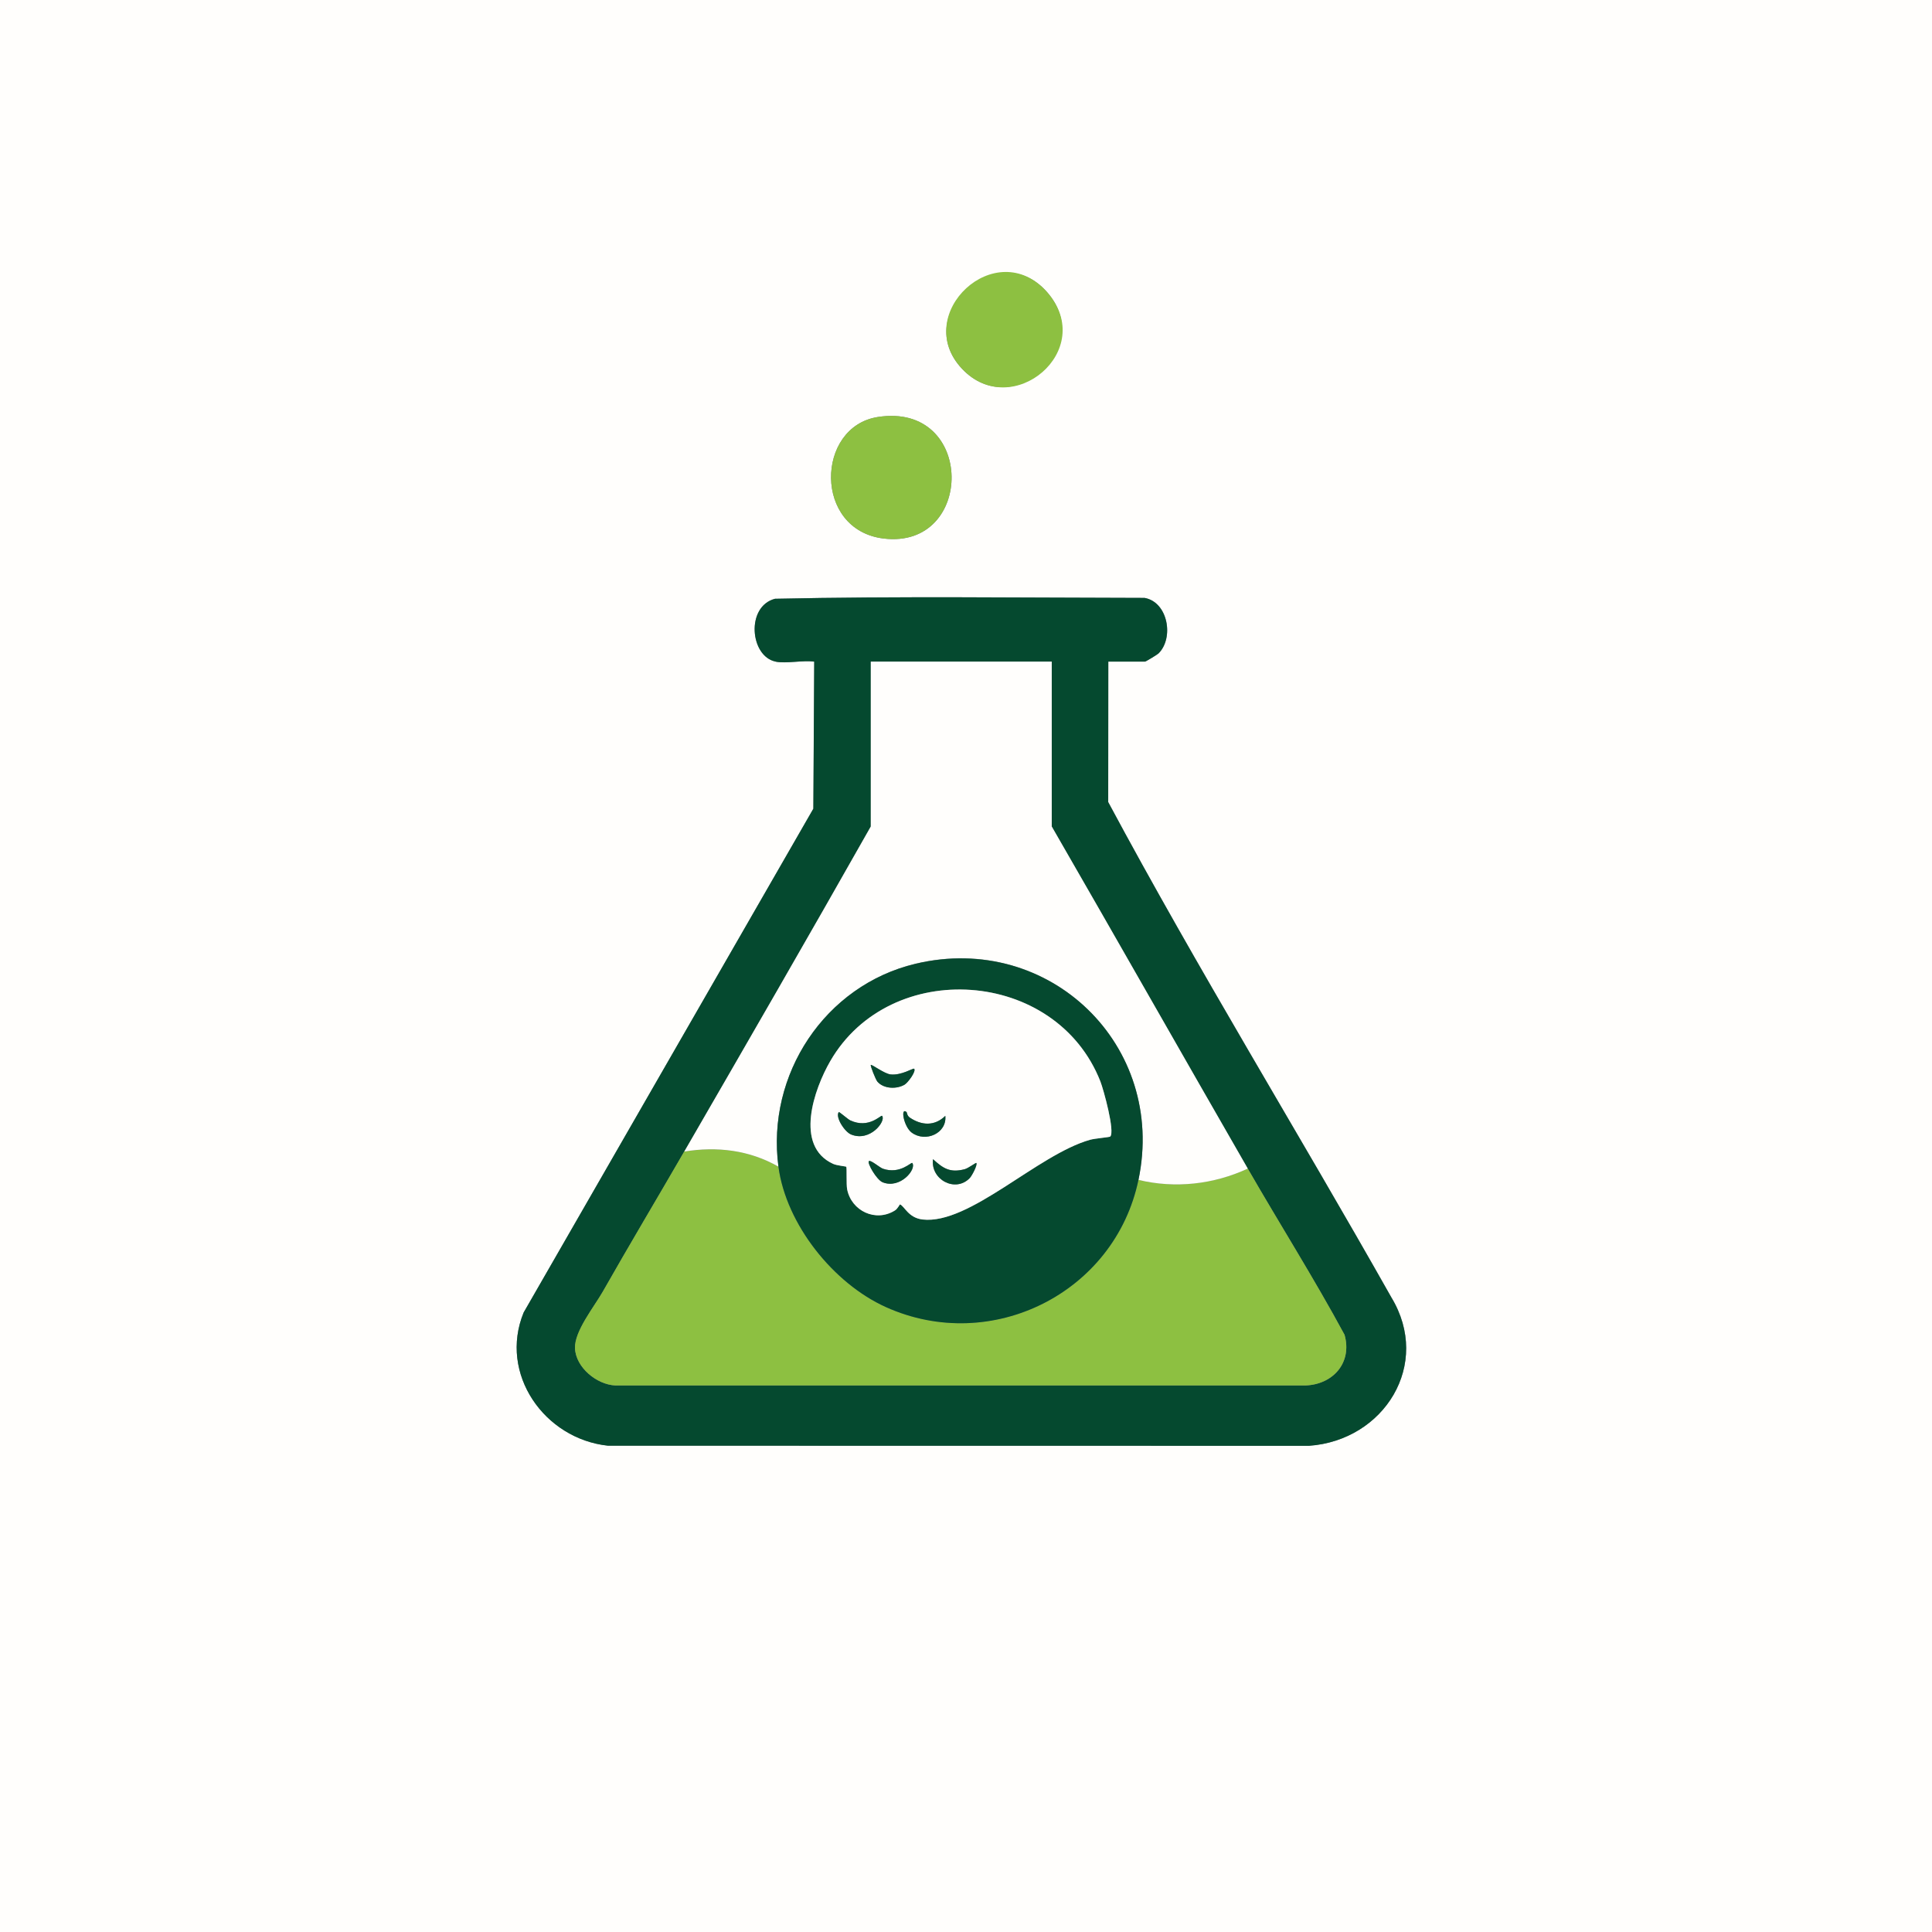 <?xml version="1.0" encoding="UTF-8"?>
<svg id="Ebene_1" data-name="Ebene 1" xmlns="http://www.w3.org/2000/svg" width="134.03mm" height="134.03mm" viewBox="0 0 379.92 379.92">
  <rect x="0" y="0" width="379.92" height="379.92" fill="#808080" stroke="none"/>
  <path d="M379.92,0v379.92H0V0h379.92ZM189.17,72.51c9.86,10.49,26.42-4.05,16.73-15.07s-26.81,4.35-16.73,15.07ZM172.63,82c-12.23,1.9-12.7,22.22,1.13,23.9,17.96,2.18,18.06-26.87-1.13-23.9ZM152.52,130.1c2.08.42,5.36-.31,7.6,0l-.17,28.92-56.97,99.07c-4.94,12.07,4.1,24.86,16.57,26.19l137.89.02c14.76-1.06,24.15-16.02,16.17-29.18-18.37-32.54-38.08-64.57-55.68-97.4l.02-27.63h7.23c.16,0,2.41-1.36,2.65-1.61,3.06-3.03,1.88-10.07-2.74-10.91-24.21-.03-48.5-.36-72.68.17-5.78,1.5-4.92,11.34.12,12.35Z" style="fill: #fffefc;"/>
  <path d="M152.52,130.1c-5.03-1.01-5.9-10.85-.12-12.35,24.18-.53,48.46-.2,72.68-.17,4.62.84,5.8,7.88,2.74,10.91-.25.24-2.5,1.61-2.65,1.61h-7.23l-.02,27.63c17.59,32.83,37.31,64.86,55.68,97.4,7.98,13.16-1.41,28.12-16.17,29.18l-137.89-.02c-12.47-1.33-21.51-14.12-16.57-26.19l56.97-99.07.17-28.92c-2.24-.31-5.52.42-7.6,0ZM134.55,226.47c-5.32,9.19-10.77,18.3-16.01,27.54-1.67,2.94-5.61,7.79-5.46,11.14.17,3.77,4.27,7.13,7.93,7.3h135.69c5.42-.19,9.25-4.45,7.7-9.96-5.98-11.08-12.79-21.84-19.03-32.68-12.89-22.4-25.64-44.88-38.55-67.27v-32.43h-35.58v32.43c-12.11,21.38-24.39,42.67-36.69,63.94Z" style="fill: #05492f;"/>
  <path d="M172.63,82c19.19-2.98,19.08,26.08,1.13,23.9-13.83-1.68-13.36-22-1.13-23.9Z" style="fill: #8dc041;"/>
  <path d="M189.17,72.51c-10.07-10.72,6.72-26.46,16.73-15.07s-6.88,25.55-16.73,15.07Z" style="fill: #8dc041;"/>
  <path d="M153.08,229.43c1.51,11.34,10.83,22.96,21.14,27.6,20.75,9.34,45-2.8,49.65-25.01,7.2,1.74,14.8.88,21.5-2.22,6.23,10.84,13.04,21.6,19.03,32.68,1.55,5.51-2.29,9.77-7.7,9.96H121c-3.66-.17-7.77-3.53-7.93-7.3-.15-3.35,3.79-8.2,5.46-11.14,5.25-9.24,10.7-18.35,16.01-27.54,6.44-1.07,12.85-.3,18.53,2.97Z" style="fill: #8dc041;"/>
  <path d="M134.55,226.47c12.3-21.27,24.59-42.55,36.69-63.94v-32.43h35.58v32.43c12.91,22.39,25.66,44.87,38.55,67.27-6.7,3.11-14.3,3.96-21.5,2.22,5.55-26.49-17.52-48.76-43.81-42.52-17.86,4.24-29.39,21.81-26.98,39.92-5.69-3.26-12.1-4.03-18.53-2.97Z" style="fill: #fffefc;"/>
  <path d="M223.87,232.03c-4.65,22.21-28.9,34.35-49.65,25.01-10.31-4.64-19.63-16.26-21.14-27.6-2.41-18.11,9.12-35.68,26.98-39.92,26.29-6.24,49.36,16.02,43.81,42.52ZM218.32,223.5c.97-.93-1.31-9.24-1.94-10.85-8.75-22.23-41.31-24.4-53.11-3.99-3.18,5.5-7.12,16.7.56,20.21.74.34,2.48.48,2.58.57.16.16-.02,3.46.18,4.45.85,4.24,5.6,6.5,9.38,4.15.57-.36.94-1.23,1.02-1.2.89.36,1.64,2.65,4.44,2.97,9.2,1.05,22.56-12.73,32.9-15.67.99-.28,3.84-.5,3.99-.64Z" style="fill: #05492f;"/>
  <path d="M218.32,223.5c-.15.14-3,.36-3.99.64-10.34,2.94-23.7,16.72-32.9,15.67-2.81-.32-3.55-2.61-4.44-2.97-.08-.03-.44.85-1.02,1.2-3.78,2.36-8.53.09-9.38-4.15-.2-.99-.03-4.29-.18-4.45-.09-.09-1.83-.23-2.58-.57-7.69-3.51-3.74-14.71-.56-20.21,11.79-20.41,44.36-18.24,53.11,3.99.63,1.61,2.92,9.92,1.94,10.85ZM179.76,210.16c-.17-.18-2.51,1.36-4.64,1.12-1.25-.14-3.69-2.02-3.88-1.86-.14.12.96,2.91,1.32,3.31,1.29,1.42,3.79,1.47,5.33.56.65-.39,2.33-2.65,1.87-3.13ZM173.46,219.43c-.21-.26-2.56,2.61-6.26.89-.5-.23-2.17-1.74-2.26-1.63-.72.95,1.13,3.88,2.44,4.41,3.75,1.51,6.9-2.67,6.08-3.67ZM178.28,218.69c-1.28-1.07-.55,2.87.99,4.02,2.72,2.03,6.98.14,6.62-3.28-2.08,2.05-4.68,1.92-7.01.32-.51-.35-.54-1.01-.6-1.06ZM191.99,228.69c-.08-.1-1.55,1.03-2.29,1.23-2.84.75-4.22-.12-6.23-1.97-.53,4,4.39,6.65,7.22,3.71.44-.46,1.58-2.62,1.29-2.97ZM179.39,228.69c-.18-.24-2.37,2.29-5.76,1.13-.64-.22-2.43-1.79-2.76-1.5-.41.36,1.51,3.68,2.69,4.16,3.46,1.4,6.75-2.58,5.83-3.8Z" style="fill: #fffefc;"/>
  <path d="M191.99,228.69c.28.35-.85,2.51-1.29,2.97-2.83,2.95-7.75.29-7.22-3.71,2.01,1.85,3.39,2.72,6.23,1.97.74-.2,2.2-1.33,2.29-1.23Z" style="fill: #05492f;"/>
  <path d="M178.28,218.69c.05.04.09.71.6,1.06,2.33,1.6,4.93,1.73,7.01-.32.36,3.42-3.9,5.31-6.62,3.28-1.54-1.15-2.27-5.08-.99-4.02Z" style="fill: #05492f;"/>
  <path d="M173.46,219.43c.82,1-2.33,5.18-6.08,3.67-1.32-.53-3.16-3.46-2.44-4.41.08-.11,1.76,1.39,2.26,1.63,3.7,1.73,6.05-1.15,6.26-.89Z" style="fill: #05492f;"/>
  <path d="M179.39,228.69c.91,1.21-2.37,5.2-5.83,3.8-1.18-.48-3.1-3.81-2.69-4.16.34-.29,2.12,1.28,2.76,1.5,3.39,1.16,5.58-1.37,5.76-1.13Z" style="fill: #05492f;"/>
  <path d="M179.76,210.16c.46.48-1.22,2.74-1.87,3.13-1.54.91-4.05.86-5.33-.56-.36-.4-1.45-3.19-1.32-3.31.19-.17,2.63,1.71,3.88,1.86,2.13.25,4.47-1.29,4.64-1.12Z" style="fill: #05492f;"/>
</svg>
